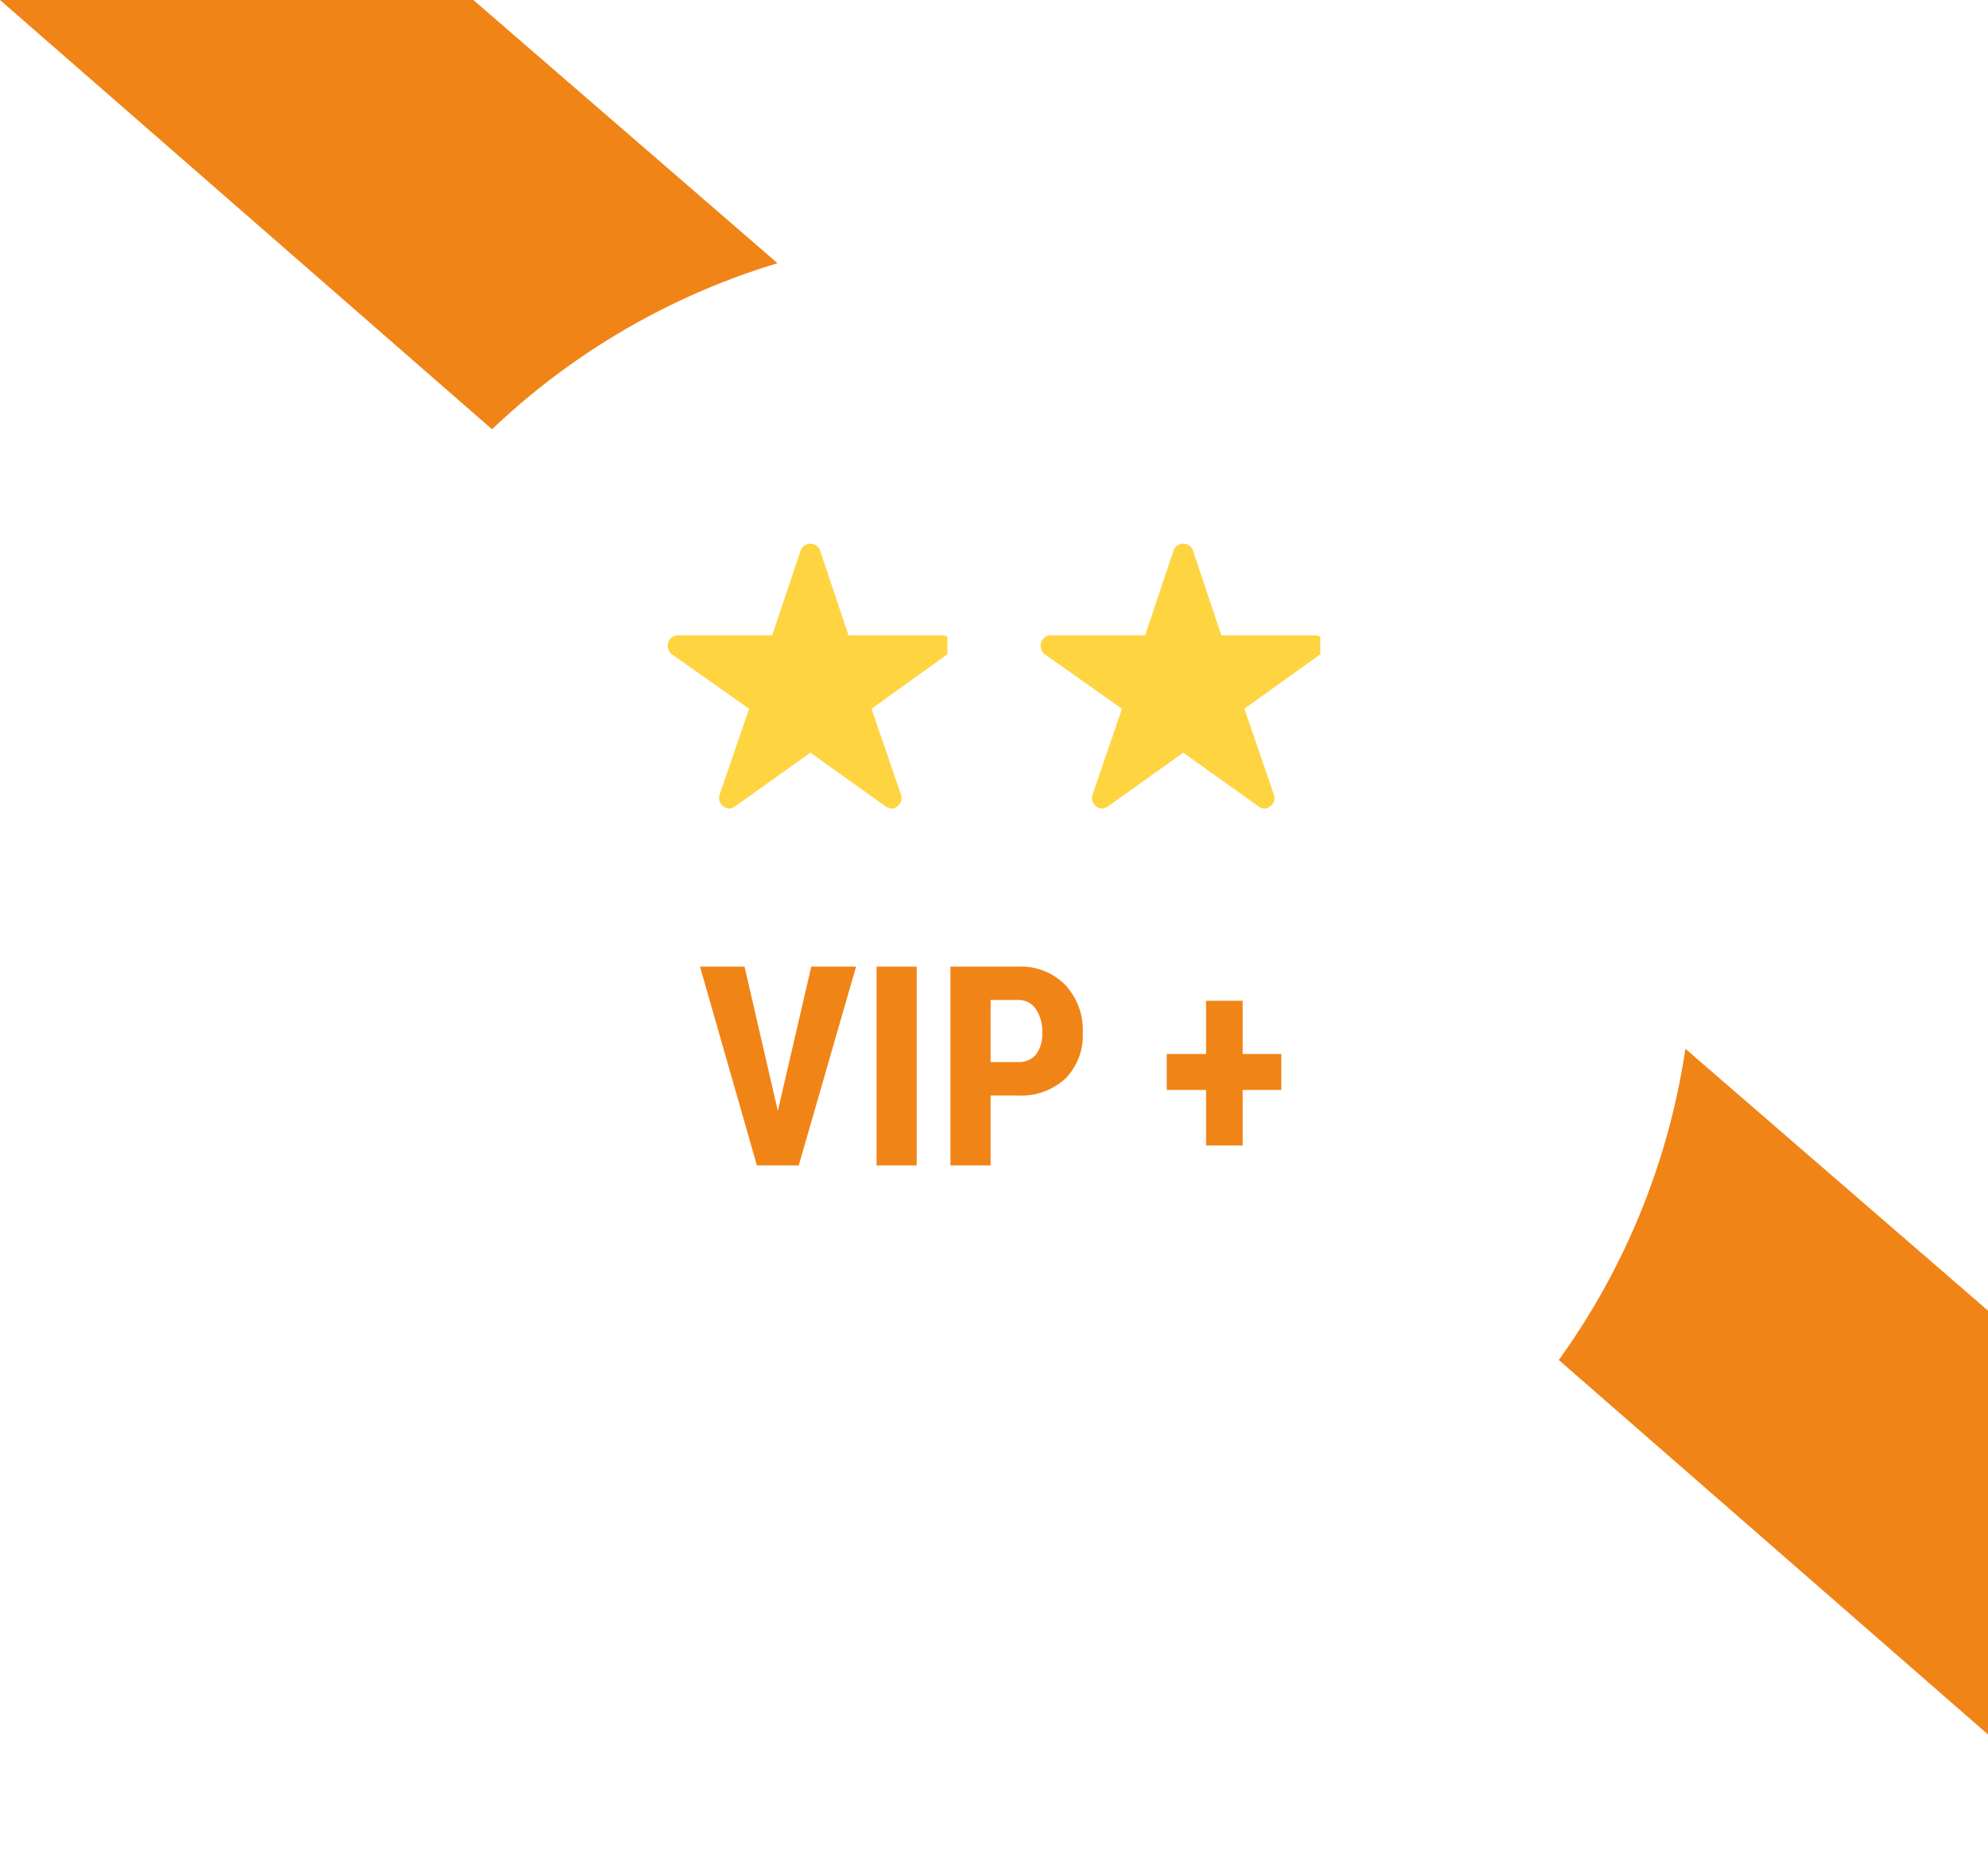 <svg xmlns="http://www.w3.org/2000/svg" width="85.3" height="80"><defs><clipPath id="b"><path data-name="Rectangle 1329" transform="translate(168 208.113)" fill="#ffd441" stroke="#f5f5f5" d="M0 0h12v12H0z"/></clipPath><filter id="a" x="2.65" y="1" width="79" height="79" filterUnits="userSpaceOnUse"><feOffset dy="3"/><feGaussianBlur stdDeviation="3" result="blur"/><feFlood flood-opacity=".161"/><feComposite operator="in" in2="blur"/><feComposite in="SourceGraphic"/></filter></defs><g data-name="Group 2587"><path data-name="Path 6546" d="M0 0h20.31L85.3 56.228v18.183z" fill="#f18416"/><g filter="url(#a)"><circle data-name="Ellipse 311" cx="30.5" cy="30.5" r="30.5" transform="translate(11.65 7)" fill="#fff"/></g><g data-name="Group 2580"><g data-name="Mask Group 651" transform="translate(-139.35 -185.113)" clip-path="url(#b)"><path d="M179.776 212.371h-4.019l-1.221-3.644a.443.443 0 00-.831 0l-1.221 3.644h-4.047a.438.438 0 00-.437.438.321.321 0 00.008.074.42.42 0 00.183.309l3.3 2.328-1.264 3.685a.438.438 0 00.15.492.423.423 0 00.246.107.536.536 0 00.273-.1l3.224-2.3 3.224 2.3a.512.512 0 00.273.1.393.393 0 00.243-.107.433.433 0 00.15-.492l-1.267-3.686 3.276-2.35.079-.068a.458.458 0 00.142-.292.463.463 0 00-.464-.437z" fill="#ffd441"/></g><g data-name="Mask Group 652" transform="translate(-123.35 -185.113)" clip-path="url(#b)"><path data-name="_ionicons_svg_ios-star" d="M179.776 212.371h-4.019l-1.221-3.644a.443.443 0 00-.831 0l-1.221 3.644h-4.047a.438.438 0 00-.437.438.321.321 0 00.008.074.42.42 0 00.183.309l3.3 2.328-1.264 3.685a.438.438 0 00.15.492.423.423 0 00.246.107.536.536 0 00.273-.1l3.224-2.3 3.224 2.3a.512.512 0 00.273.1.393.393 0 00.243-.107.433.433 0 00.15-.492l-1.267-3.686 3.276-2.35.079-.068a.458.458 0 00.142-.292.463.463 0 00-.464-.437z" fill="#ffd441"/></g></g><path data-name="Path 6552" d="M33.375 47.656l1.435-6.187h1.922L34.271 50h-1.793l-2.443-8.531h1.91zM39.334 50h-1.723v-8.531h1.723zm3.17-3v3h-1.723v-8.531h2.906a2.666 2.666 0 012.019.785 2.824 2.824 0 01.753 2.039 2.64 2.64 0 01-.744 1.98A2.827 2.827 0 0143.65 47zm0-1.436h1.183a.938.938 0 00.763-.322 1.427 1.427 0 00.27-.937 1.691 1.691 0 00-.275-1.017.883.883 0 00-.74-.388h-1.2zm10.816-.345h1.658v1.541H53.32v2.385h-1.57V46.76h-1.688v-1.541h1.688v-2.285h1.57z" fill="#f18416"/></g></svg>